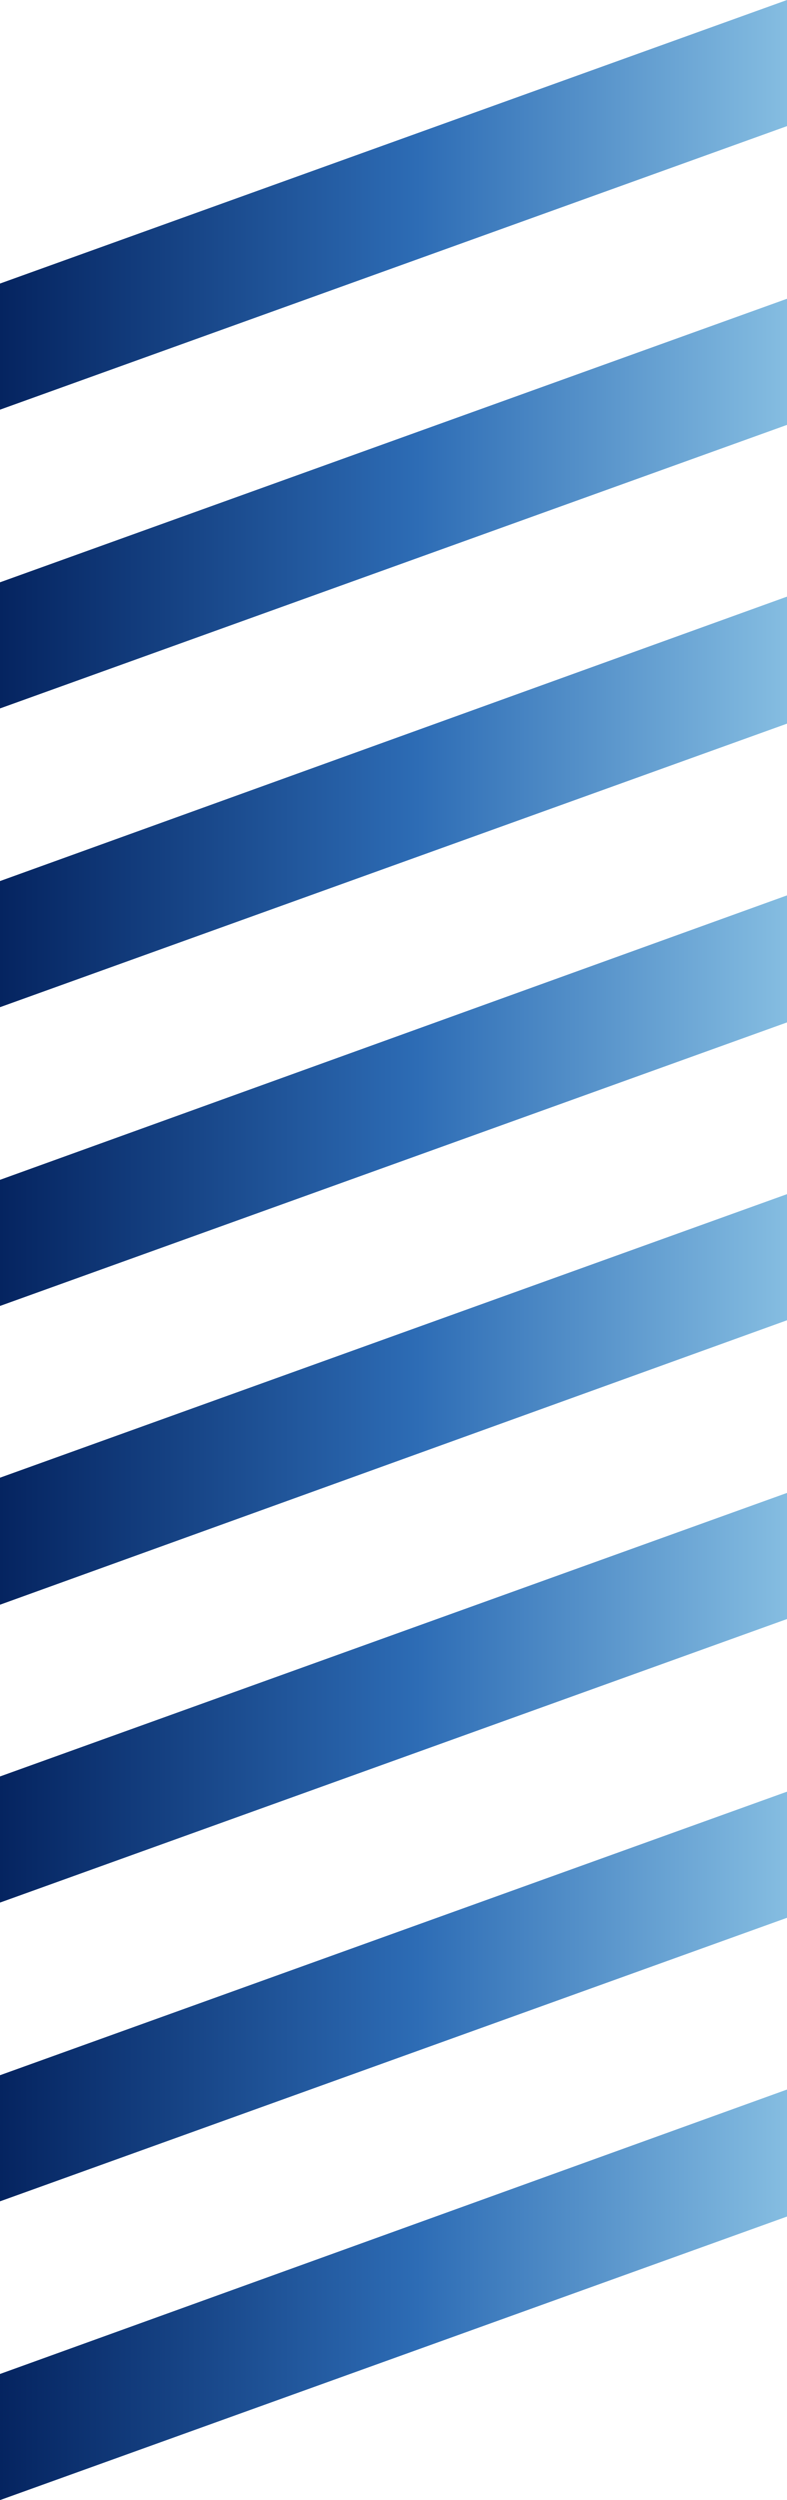 <svg id="_ÎÓÈ_1" data-name="—ÎÓÈ_1" xmlns="http://www.w3.org/2000/svg" xmlns:xlink="http://www.w3.org/1999/xlink" viewBox="0 0 8.8 27.95"><defs><style>.cls-1{fill:url(#linear-gradient);}.cls-2{fill:url(#linear-gradient-2);}.cls-3{fill:url(#linear-gradient-3);}.cls-4{fill:url(#linear-gradient-4);}.cls-5{fill:url(#linear-gradient-5);}.cls-6{fill:url(#linear-gradient-6);}.cls-7{fill:url(#linear-gradient-7);}.cls-8{fill:url(#linear-gradient-8);}</style><linearGradient id="linear-gradient" y1="2.29" x2="8.8" y2="2.29" gradientTransform="translate(8.8 4.58) rotate(180)" gradientUnits="userSpaceOnUse"><stop offset="0" stop-color="#85bde1"/><stop offset="0.47" stop-color="#2d6cb5"/><stop offset="1" stop-color="#052460"/></linearGradient><linearGradient id="linear-gradient-2" x1="0" y1="-1.05" x2="8.8" y2="-1.05" xlink:href="#linear-gradient"/><linearGradient id="linear-gradient-3" x1="0" y1="-4.38" x2="8.8" y2="-4.38" xlink:href="#linear-gradient"/><linearGradient id="linear-gradient-4" x1="0" y1="-7.72" x2="8.8" y2="-7.72" xlink:href="#linear-gradient"/><linearGradient id="linear-gradient-5" x1="0" y1="-11.06" x2="8.8" y2="-11.06" xlink:href="#linear-gradient"/><linearGradient id="linear-gradient-6" x1="0" y1="-14.4" x2="8.8" y2="-14.4" xlink:href="#linear-gradient"/><linearGradient id="linear-gradient-7" x1="0" y1="-17.73" x2="8.8" y2="-17.73" xlink:href="#linear-gradient"/><linearGradient id="linear-gradient-8" x1="0" y1="-21.07" x2="8.8" y2="-21.07" xlink:href="#linear-gradient"/></defs><title>Abstract Geometric 3</title><polygon class="cls-1" points="8.8 1.41 8.8 0 0 3.17 0 4.58 8.8 1.41"/><polygon class="cls-2" points="8.8 4.75 8.8 3.34 0 6.51 0 7.92 8.8 4.75"/><polygon class="cls-3" points="8.8 8.09 8.8 6.67 0 9.85 0 11.26 8.8 8.09"/><polygon class="cls-4" points="8.8 11.43 8.8 10.01 0 13.19 0 14.6 8.8 11.43"/><polygon class="cls-5" points="8.8 14.76 8.8 13.35 0 16.52 0 17.94 8.8 14.76"/><polygon class="cls-6" points="8.8 18.1 8.8 16.69 0 19.86 0 21.27 8.8 18.1"/><polygon class="cls-7" points="8.8 21.44 8.8 20.03 0 23.2 0 24.61 8.8 21.44"/><polygon class="cls-8" points="8.8 24.78 8.8 23.36 0 26.54 0 27.95 8.8 24.78"/></svg>